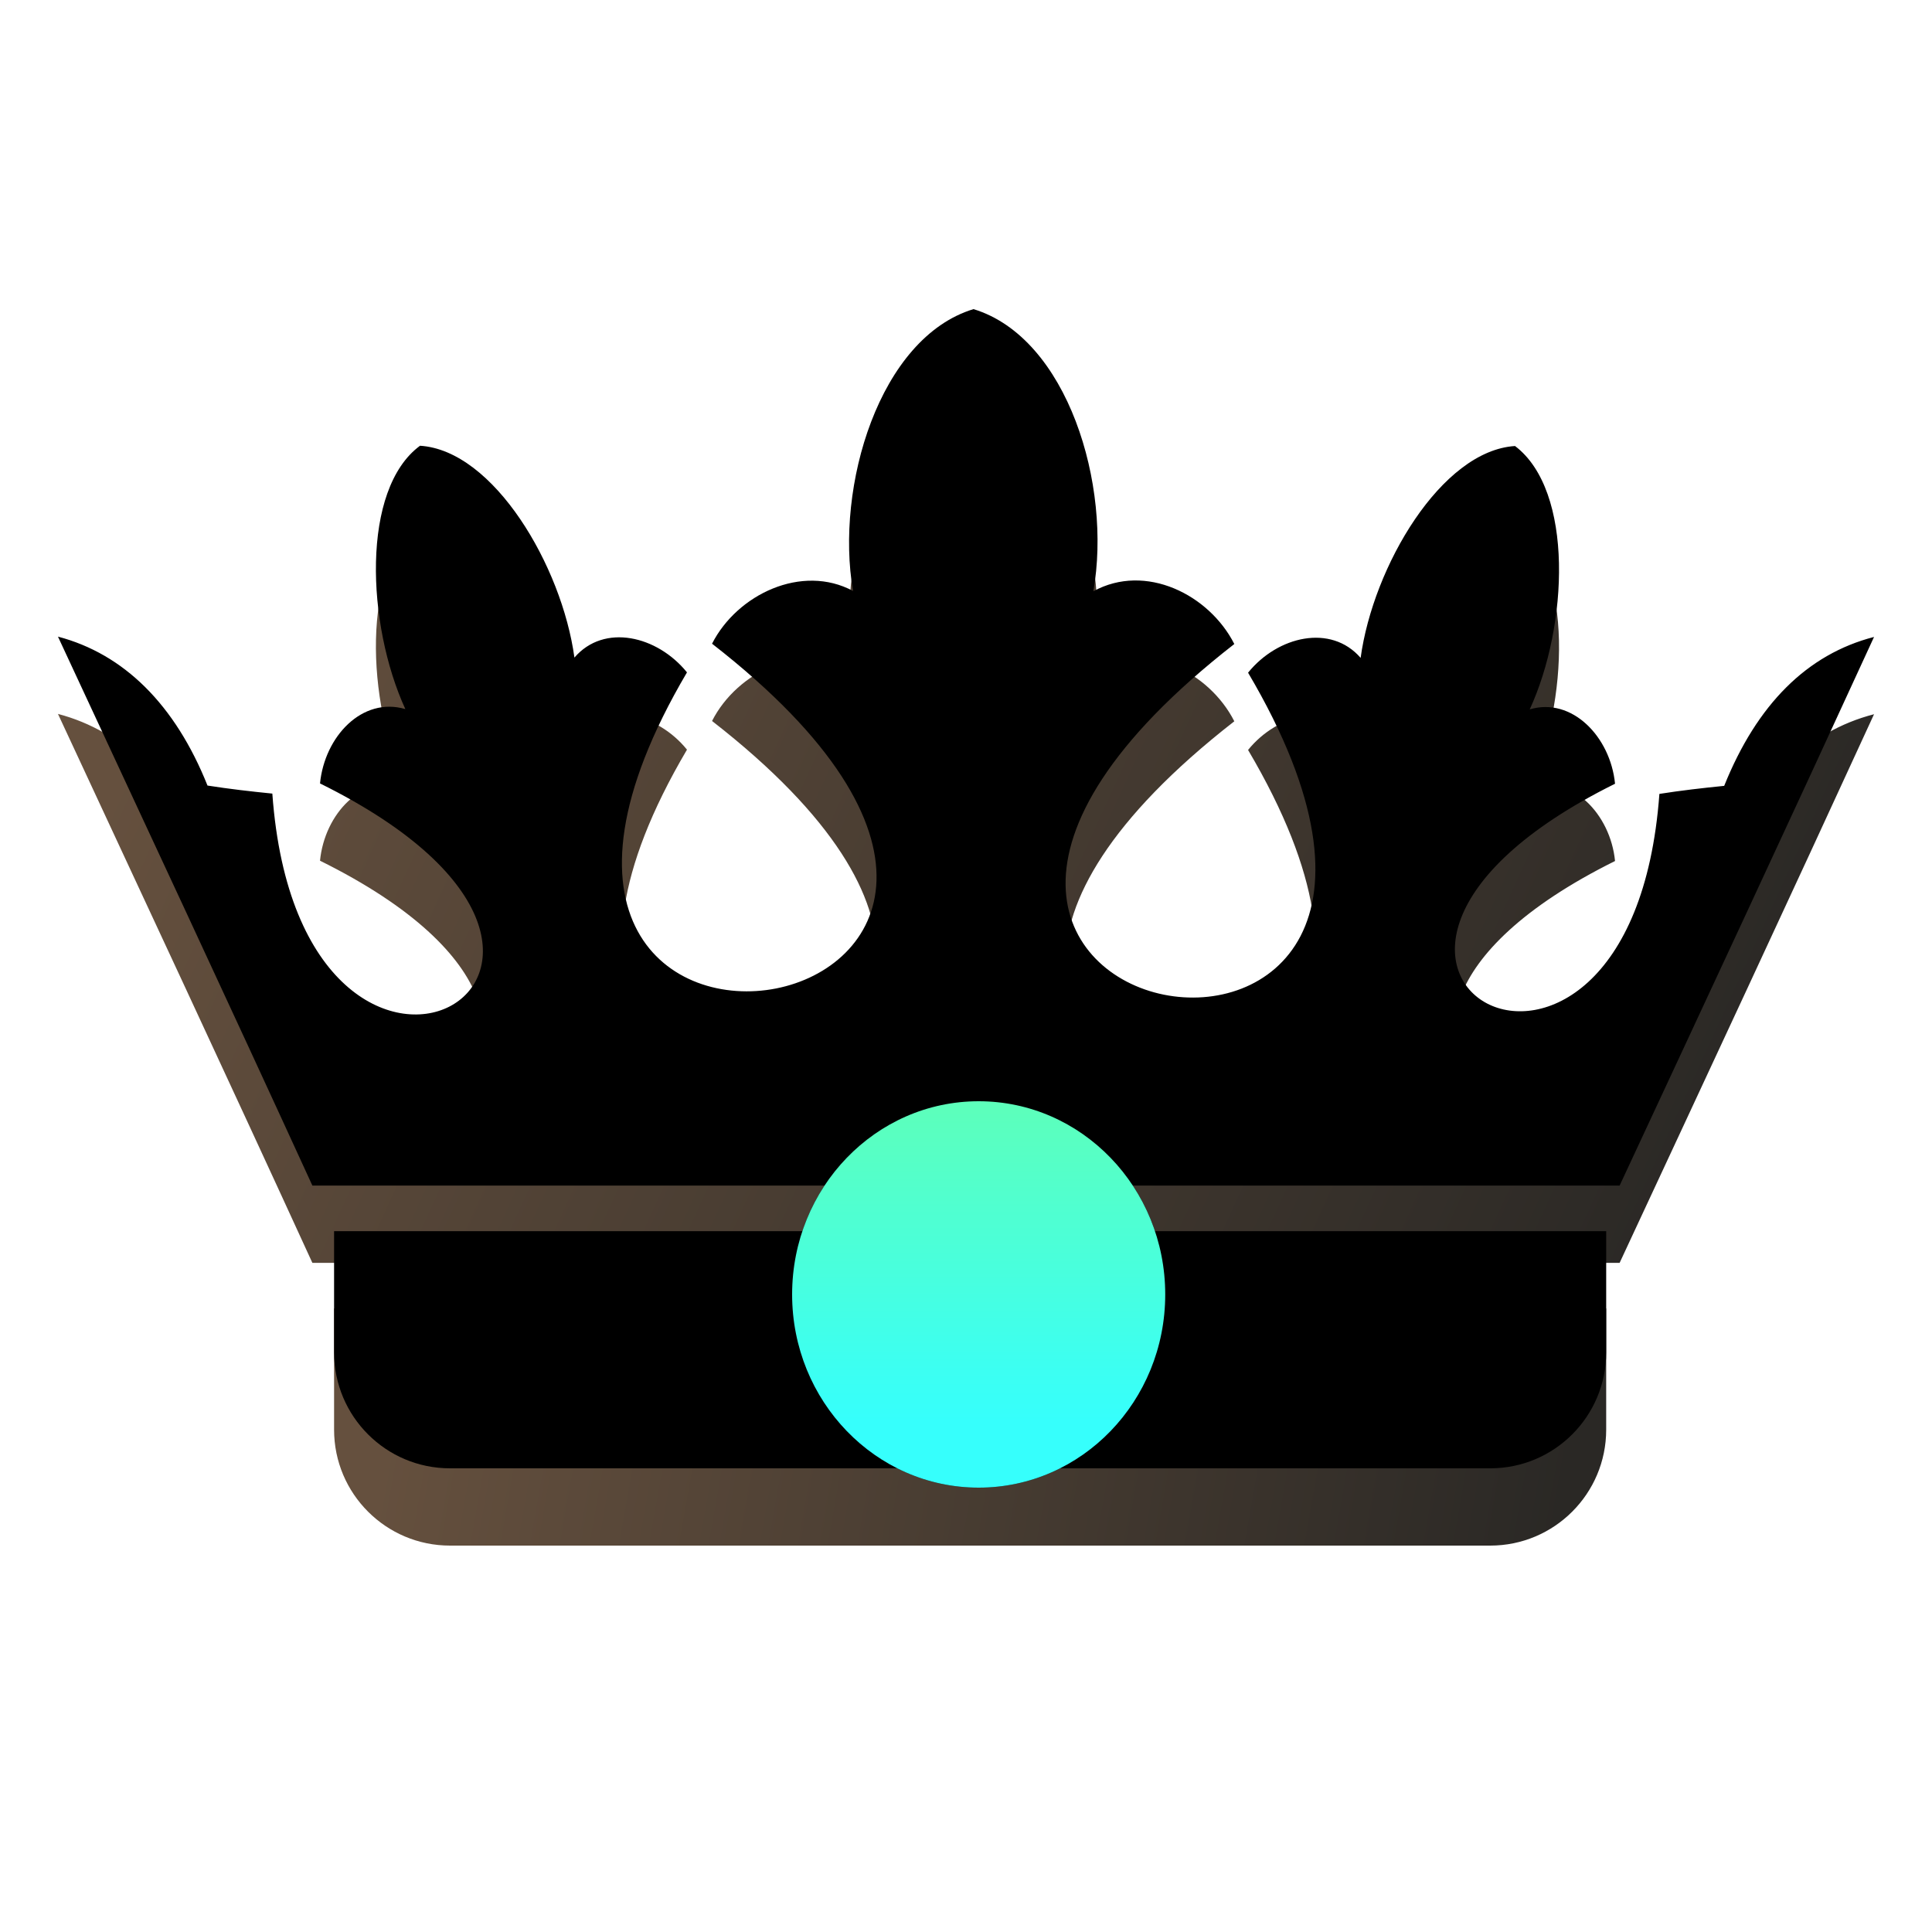 <?xml version="1.0" encoding="UTF-8"?>
<svg width="50px" height="50px" viewBox="0 0 50 50" version="1.1" xmlns="http://www.w3.org/2000/svg" xmlns:xlink="http://www.w3.org/1999/xlink">
    <!-- Generator: Sketch 60.1 (88133) - https://sketch.com -->
    <title>旗舰版</title>
    <desc>Created with Sketch.</desc>
    <defs>
        <linearGradient x1="97.942%" y1="60.731%" x2="3.984%" y2="39.973%" id="linearGradient-1">
            <stop stop-color="#2A2825" offset="0%"></stop>
            <stop stop-color="#65503E" offset="100%"></stop>
        </linearGradient>
        <path d="M23.694,0 C21.256,0.742 20.109,4.597 20.576,7.294 C19.254,6.584 17.577,7.382 16.928,8.659 C29.772,18.651 8.729,22.211 16.279,9.401 C15.511,8.452 14.134,8.125 13.366,9.018 C13.042,6.648 11.277,3.655 9.37,3.536 C7.843,4.661 7.985,8.156 8.99,10.351 C7.874,10.024 6.901,11.061 6.782,12.275 C16.603,17.135 6.284,22.737 5.548,12.538 C4.986,12.482 4.432,12.418 3.87,12.33 C3.031,10.231 1.701,8.923 0,8.476 C2.208,13.224 4.408,17.933 6.584,22.682 L40.416,22.682 C42.624,17.941 44.824,13.224 47,8.484 C45.267,8.931 43.969,10.231 43.122,12.338 C42.56,12.394 42.006,12.458 41.445,12.546 C40.709,22.594 30.682,17.055 40.297,12.283 C40.178,11.069 39.181,10.032 38.089,10.359 C39.086,8.196 39.237,4.701 37.709,3.543 C35.802,3.663 34.037,6.656 33.713,9.026 C32.945,8.14 31.568,8.46 30.8,9.409 C38.501,22.45 17.395,18.835 30.444,8.667 C29.795,7.39 28.149,6.56 26.796,7.302 C27.279,4.565 26.131,0.742 23.694,0 L23.694,0 Z" id="path-2"></path>
        <filter x="-3.2%" y="-6.6%" width="106.4%" height="113.2%" filterUnits="objectBoundingBox" id="filter-3">
            <feGaussianBlur stdDeviation="0.5" in="SourceAlpha" result="shadowBlurInner1"></feGaussianBlur>
            <feOffset dx="0" dy="-2" in="shadowBlurInner1" result="shadowOffsetInner1"></feOffset>
            <feComposite in="shadowOffsetInner1" in2="SourceAlpha" operator="arithmetic" k2="-1" k3="1" result="shadowInnerInner1"></feComposite>
            <feColorMatrix values="0 0 0 0 0.469   0 0 0 0 1   0 0 0 0 0.854  0 0 0 0.335 0" type="matrix" in="shadowInnerInner1"></feColorMatrix>
        </filter>
        <linearGradient x1="97.942%" y1="51.601%" x2="3.984%" y2="48.504%" id="linearGradient-4">
            <stop stop-color="#2A2825" offset="0%"></stop>
            <stop stop-color="#65503E" offset="100%"></stop>
        </linearGradient>
        <path d="M7.146,23.863 L40.068,23.863 L40.068,27 C40.068,28.657 38.724,30 37.068,30 L10.146,30 C8.489,30 7.146,28.657 7.146,27 L7.146,23.863 L7.146,23.863 Z" id="path-5"></path>
        <filter x="-4.6%" y="-24.4%" width="109.1%" height="148.9%" filterUnits="objectBoundingBox" id="filter-6">
            <feGaussianBlur stdDeviation="0.5" in="SourceAlpha" result="shadowBlurInner1"></feGaussianBlur>
            <feOffset dx="0" dy="-2" in="shadowBlurInner1" result="shadowOffsetInner1"></feOffset>
            <feComposite in="shadowOffsetInner1" in2="SourceAlpha" operator="arithmetic" k2="-1" k3="1" result="shadowInnerInner1"></feComposite>
            <feColorMatrix values="0 0 0 0 0.469   0 0 0 0 1   0 0 0 0 0.854  0 0 0 0.335 0" type="matrix" in="shadowInnerInner1"></feColorMatrix>
        </filter>
        <linearGradient x1="50%" y1="0%" x2="50%" y2="82.789%" id="linearGradient-7">
            <stop stop-color="#5DFFBA" offset="0%"></stop>
            <stop stop-color="#36FFFC" offset="100%"></stop>
        </linearGradient>
        <ellipse id="path-8" cx="23.828" cy="23.5" rx="4.828" ry="5"></ellipse>
        <filter x="-62.1%" y="-60.0%" width="224.3%" height="220.0%" filterUnits="objectBoundingBox" id="filter-9">
            <feOffset dx="0" dy="0" in="SourceAlpha" result="shadowOffsetOuter1"></feOffset>
            <feGaussianBlur stdDeviation="2" in="shadowOffsetOuter1" result="shadowBlurOuter1"></feGaussianBlur>
            <feColorMatrix values="0 0 0 0 0.302   0 0 0 0 1   0 0 0 0 0.835  0 0 0 1 0" type="matrix" in="shadowBlurOuter1"></feColorMatrix>
        </filter>
    </defs>
    <g id="旗舰版" stroke="none" stroke-width="1" fill="none" fill-rule="evenodd">
        <g id="旗舰版-50">
            <circle id="椭圆形" cx="25" cy="25" r="25"></circle>
            <g id="头像王冠" stroke-width="1" fill-rule="evenodd" transform="translate(1.5, 10)">
                <g id="路径">
                    <use fill="url(#linearGradient-1)" fill-rule="evenodd" xlink:href="#path-2"></use>
                    <use fill="black" fill-opacity="1" filter="url(#filter-3)" xlink:href="#path-2"></use>
                </g>
                <g id="路径">
                    <use fill="url(#linearGradient-4)" fill-rule="evenodd" xlink:href="#path-5"></use>
                    <use fill="black" fill-opacity="1" filter="url(#filter-6)" xlink:href="#path-5"></use>
                </g>
                <g id="椭圆形">
                    <use fill="black" fill-opacity="1" filter="url(#filter-9)" xlink:href="#path-8"></use>
                    <use fill="url(#linearGradient-7)" fill-rule="evenodd" xlink:href="#path-8"></use>
                </g>
            </g>
        </g>
    </g>
</svg>